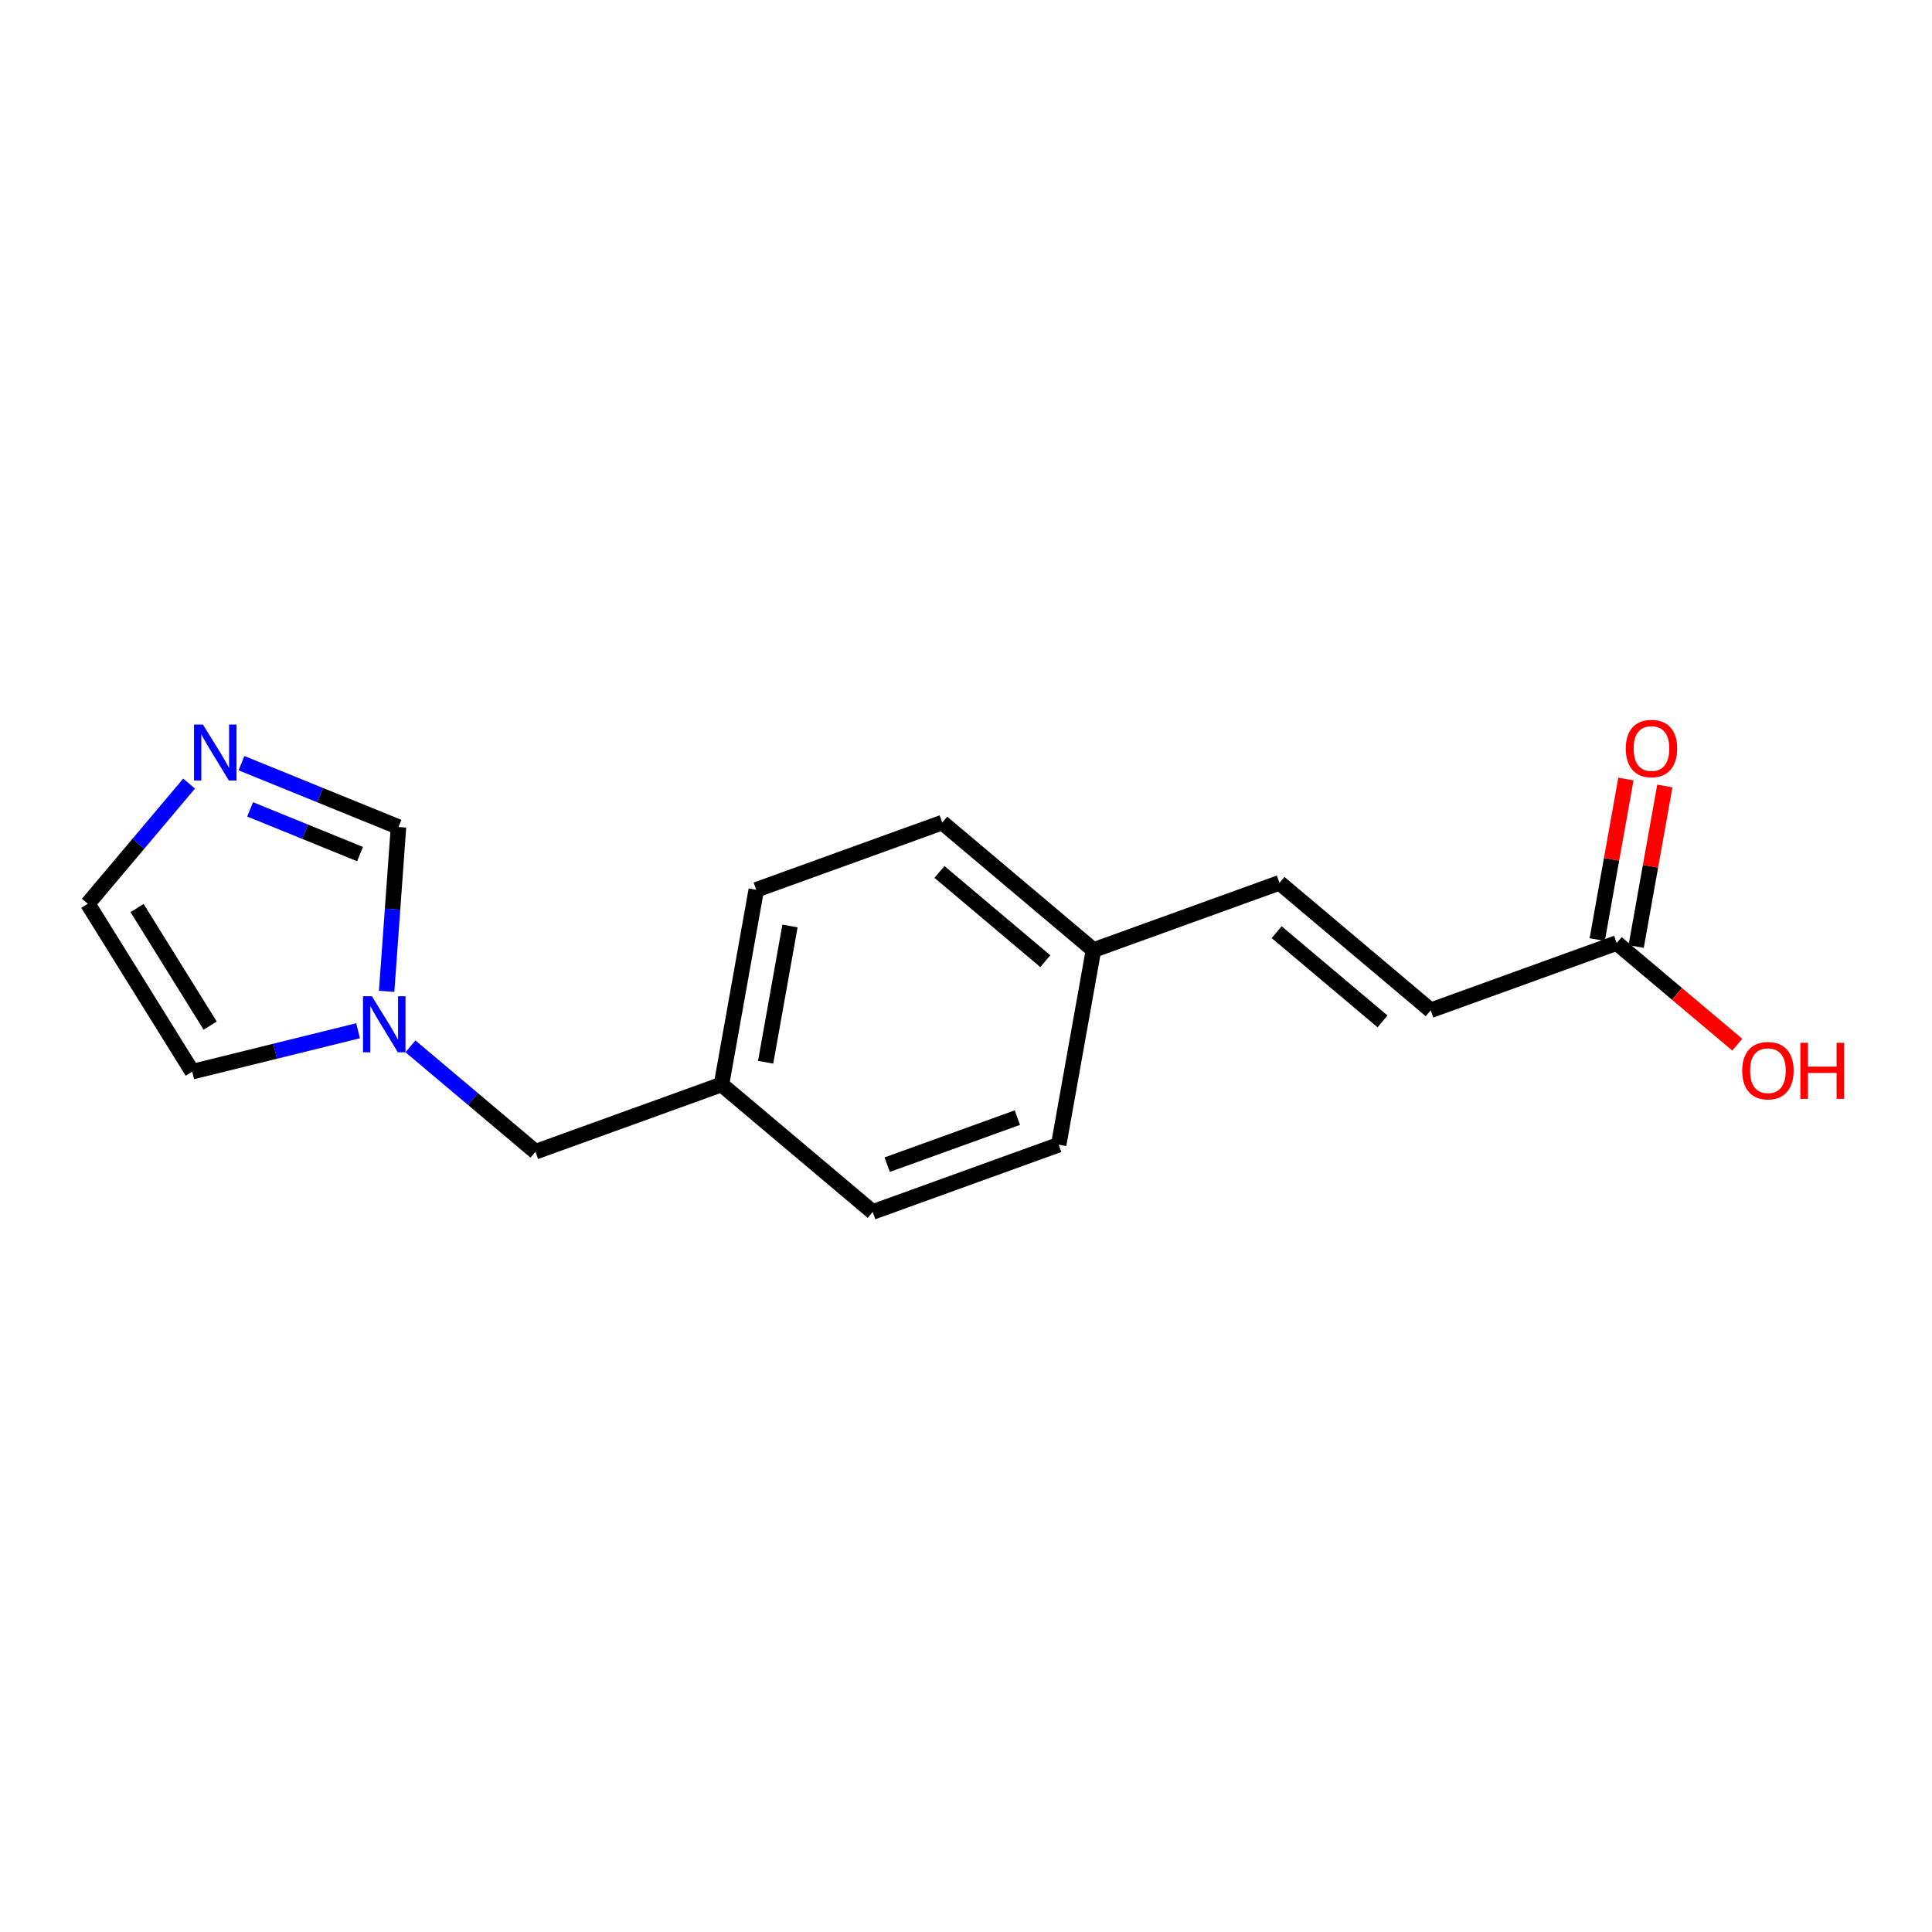 <?xml version='1.0' encoding='iso-8859-1'?>
<svg version='1.1' baseProfile='full'
              xmlns='http://www.w3.org/2000/svg'
                      xmlns:rdkit='http://www.rdkit.org/xml'
                      xmlns:xlink='http://www.w3.org/1999/xlink'
                  xml:space='preserve'
width='250px' height='250px' viewBox='0 0 250 250'>
<!-- END OF HEADER -->
<rect style='opacity:1.0;fill:#FFFFFF;stroke:none' width='250' height='250' x='0' y='0'> </rect>
<path class='bond-0 atom-0 atom-2' d='M 136.995,148.129 L 112.927,156.828' style='fill:none;fill-rule:evenodd;stroke:#000000;stroke-width:2.0px;stroke-linecap:butt;stroke-linejoin:miter;stroke-opacity:1' />
<path class='bond-0 atom-0 atom-2' d='M 131.645,144.62 L 114.798,150.71' style='fill:none;fill-rule:evenodd;stroke:#000000;stroke-width:2.0px;stroke-linecap:butt;stroke-linejoin:miter;stroke-opacity:1' />
<path class='bond-1 atom-0 atom-10' d='M 136.995,148.129 L 141.495,122.935' style='fill:none;fill-rule:evenodd;stroke:#000000;stroke-width:2.0px;stroke-linecap:butt;stroke-linejoin:miter;stroke-opacity:1' />
<path class='bond-2 atom-1 atom-3' d='M 121.927,106.441 L 97.859,115.141' style='fill:none;fill-rule:evenodd;stroke:#000000;stroke-width:2.0px;stroke-linecap:butt;stroke-linejoin:miter;stroke-opacity:1' />
<path class='bond-3 atom-1 atom-10' d='M 121.927,106.441 L 141.495,122.935' style='fill:none;fill-rule:evenodd;stroke:#000000;stroke-width:2.0px;stroke-linecap:butt;stroke-linejoin:miter;stroke-opacity:1' />
<path class='bond-3 atom-1 atom-10' d='M 121.564,112.829 L 135.261,124.375' style='fill:none;fill-rule:evenodd;stroke:#000000;stroke-width:2.0px;stroke-linecap:butt;stroke-linejoin:miter;stroke-opacity:1' />
<path class='bond-4 atom-2 atom-11' d='M 112.927,156.828 L 93.359,140.335' style='fill:none;fill-rule:evenodd;stroke:#000000;stroke-width:2.0px;stroke-linecap:butt;stroke-linejoin:miter;stroke-opacity:1' />
<path class='bond-5 atom-3 atom-11' d='M 97.859,115.141 L 93.359,140.335' style='fill:none;fill-rule:evenodd;stroke:#000000;stroke-width:2.0px;stroke-linecap:butt;stroke-linejoin:miter;stroke-opacity:1' />
<path class='bond-5 atom-3 atom-11' d='M 102.223,119.82 L 99.073,137.455' style='fill:none;fill-rule:evenodd;stroke:#000000;stroke-width:2.0px;stroke-linecap:butt;stroke-linejoin:miter;stroke-opacity:1' />
<path class='bond-6 atom-4 atom-5' d='M 165.564,114.236 L 185.132,130.73' style='fill:none;fill-rule:evenodd;stroke:#000000;stroke-width:2.0px;stroke-linecap:butt;stroke-linejoin:miter;stroke-opacity:1' />
<path class='bond-6 atom-4 atom-5' d='M 165.2,120.623 L 178.898,132.169' style='fill:none;fill-rule:evenodd;stroke:#000000;stroke-width:2.0px;stroke-linecap:butt;stroke-linejoin:miter;stroke-opacity:1' />
<path class='bond-7 atom-4 atom-10' d='M 165.564,114.236 L 141.495,122.935' style='fill:none;fill-rule:evenodd;stroke:#000000;stroke-width:2.0px;stroke-linecap:butt;stroke-linejoin:miter;stroke-opacity:1' />
<path class='bond-8 atom-5 atom-12' d='M 185.132,130.73 L 209.2,122.03' style='fill:none;fill-rule:evenodd;stroke:#000000;stroke-width:2.0px;stroke-linecap:butt;stroke-linejoin:miter;stroke-opacity:1' />
<path class='bond-9 atom-6 atom-7' d='M 11.364,116.943 L 24.877,138.676' style='fill:none;fill-rule:evenodd;stroke:#000000;stroke-width:2.0px;stroke-linecap:butt;stroke-linejoin:miter;stroke-opacity:1' />
<path class='bond-9 atom-6 atom-7' d='M 17.737,117.5 L 27.197,132.714' style='fill:none;fill-rule:evenodd;stroke:#000000;stroke-width:2.0px;stroke-linecap:butt;stroke-linejoin:miter;stroke-opacity:1' />
<path class='bond-10 atom-6 atom-13' d='M 11.364,116.943 L 17.916,109.169' style='fill:none;fill-rule:evenodd;stroke:#000000;stroke-width:2.0px;stroke-linecap:butt;stroke-linejoin:miter;stroke-opacity:1' />
<path class='bond-10 atom-6 atom-13' d='M 17.916,109.169 L 24.469,101.395' style='fill:none;fill-rule:evenodd;stroke:#0000FF;stroke-width:2.0px;stroke-linecap:butt;stroke-linejoin:miter;stroke-opacity:1' />
<path class='bond-11 atom-7 atom-14' d='M 24.877,138.676 L 35.606,136.027' style='fill:none;fill-rule:evenodd;stroke:#000000;stroke-width:2.0px;stroke-linecap:butt;stroke-linejoin:miter;stroke-opacity:1' />
<path class='bond-11 atom-7 atom-14' d='M 35.606,136.027 L 46.334,133.377' style='fill:none;fill-rule:evenodd;stroke:#0000FF;stroke-width:2.0px;stroke-linecap:butt;stroke-linejoin:miter;stroke-opacity:1' />
<path class='bond-12 atom-8 atom-11' d='M 69.291,149.034 L 93.359,140.335' style='fill:none;fill-rule:evenodd;stroke:#000000;stroke-width:2.0px;stroke-linecap:butt;stroke-linejoin:miter;stroke-opacity:1' />
<path class='bond-13 atom-8 atom-14' d='M 69.291,149.034 L 61.201,142.215' style='fill:none;fill-rule:evenodd;stroke:#000000;stroke-width:2.0px;stroke-linecap:butt;stroke-linejoin:miter;stroke-opacity:1' />
<path class='bond-13 atom-8 atom-14' d='M 61.201,142.215 L 53.111,135.396' style='fill:none;fill-rule:evenodd;stroke:#0000FF;stroke-width:2.0px;stroke-linecap:butt;stroke-linejoin:miter;stroke-opacity:1' />
<path class='bond-14 atom-9 atom-13' d='M 51.565,107.015 L 41.405,102.884' style='fill:none;fill-rule:evenodd;stroke:#000000;stroke-width:2.0px;stroke-linecap:butt;stroke-linejoin:miter;stroke-opacity:1' />
<path class='bond-14 atom-9 atom-13' d='M 41.405,102.884 L 31.246,98.753' style='fill:none;fill-rule:evenodd;stroke:#0000FF;stroke-width:2.0px;stroke-linecap:butt;stroke-linejoin:miter;stroke-opacity:1' />
<path class='bond-14 atom-9 atom-13' d='M 46.589,110.517 L 39.477,107.625' style='fill:none;fill-rule:evenodd;stroke:#000000;stroke-width:2.0px;stroke-linecap:butt;stroke-linejoin:miter;stroke-opacity:1' />
<path class='bond-14 atom-9 atom-13' d='M 39.477,107.625 L 32.366,104.733' style='fill:none;fill-rule:evenodd;stroke:#0000FF;stroke-width:2.0px;stroke-linecap:butt;stroke-linejoin:miter;stroke-opacity:1' />
<path class='bond-15 atom-9 atom-14' d='M 51.565,107.015 L 50.798,117.646' style='fill:none;fill-rule:evenodd;stroke:#000000;stroke-width:2.0px;stroke-linecap:butt;stroke-linejoin:miter;stroke-opacity:1' />
<path class='bond-15 atom-9 atom-14' d='M 50.798,117.646 L 50.031,128.277' style='fill:none;fill-rule:evenodd;stroke:#0000FF;stroke-width:2.0px;stroke-linecap:butt;stroke-linejoin:miter;stroke-opacity:1' />
<path class='bond-16 atom-12 atom-15' d='M 211.719,122.48 L 213.575,112.092' style='fill:none;fill-rule:evenodd;stroke:#000000;stroke-width:2.0px;stroke-linecap:butt;stroke-linejoin:miter;stroke-opacity:1' />
<path class='bond-16 atom-12 atom-15' d='M 213.575,112.092 L 215.43,101.704' style='fill:none;fill-rule:evenodd;stroke:#FF0000;stroke-width:2.0px;stroke-linecap:butt;stroke-linejoin:miter;stroke-opacity:1' />
<path class='bond-16 atom-12 atom-15' d='M 206.681,121.58 L 208.536,111.192' style='fill:none;fill-rule:evenodd;stroke:#000000;stroke-width:2.0px;stroke-linecap:butt;stroke-linejoin:miter;stroke-opacity:1' />
<path class='bond-16 atom-12 atom-15' d='M 208.536,111.192 L 210.392,100.804' style='fill:none;fill-rule:evenodd;stroke:#FF0000;stroke-width:2.0px;stroke-linecap:butt;stroke-linejoin:miter;stroke-opacity:1' />
<path class='bond-17 atom-12 atom-16' d='M 209.2,122.03 L 217.001,128.605' style='fill:none;fill-rule:evenodd;stroke:#000000;stroke-width:2.0px;stroke-linecap:butt;stroke-linejoin:miter;stroke-opacity:1' />
<path class='bond-17 atom-12 atom-16' d='M 217.001,128.605 L 224.801,135.18' style='fill:none;fill-rule:evenodd;stroke:#FF0000;stroke-width:2.0px;stroke-linecap:butt;stroke-linejoin:miter;stroke-opacity:1' />
<path  class='atom-13' d='M 26.255 93.751
L 28.63 97.59
Q 28.866 97.969, 29.245 98.654
Q 29.623 99.34, 29.644 99.381
L 29.644 93.751
L 30.606 93.751
L 30.606 100.999
L 29.613 100.999
L 27.064 96.802
Q 26.767 96.31, 26.45 95.747
Q 26.143 95.184, 26.051 95.01
L 26.051 100.999
L 25.109 100.999
L 25.109 93.751
L 26.255 93.751
' fill='#0000FF'/>
<path  class='atom-14' d='M 48.121 128.916
L 50.496 132.755
Q 50.731 133.134, 51.11 133.82
Q 51.489 134.506, 51.509 134.547
L 51.509 128.916
L 52.471 128.916
L 52.471 136.164
L 51.478 136.164
L 48.929 131.967
Q 48.633 131.476, 48.315 130.913
Q 48.008 130.35, 47.916 130.176
L 47.916 136.164
L 46.974 136.164
L 46.974 128.916
L 48.121 128.916
' fill='#0000FF'/>
<path  class='atom-15' d='M 210.373 96.857
Q 210.373 95.117, 211.233 94.144
Q 212.093 93.172, 213.7 93.172
Q 215.307 93.172, 216.167 94.144
Q 217.027 95.117, 217.027 96.857
Q 217.027 98.618, 216.157 99.621
Q 215.287 100.614, 213.7 100.614
Q 212.103 100.614, 211.233 99.621
Q 210.373 98.628, 210.373 96.857
M 213.7 99.795
Q 214.805 99.795, 215.399 99.058
Q 216.003 98.311, 216.003 96.857
Q 216.003 95.434, 215.399 94.717
Q 214.805 93.991, 213.7 93.991
Q 212.594 93.991, 211.99 94.707
Q 211.397 95.424, 211.397 96.857
Q 211.397 98.321, 211.99 99.058
Q 212.594 99.795, 213.7 99.795
' fill='#FF0000'/>
<path  class='atom-16' d='M 225.441 138.544
Q 225.441 136.804, 226.301 135.831
Q 227.161 134.859, 228.768 134.859
Q 230.375 134.859, 231.235 135.831
Q 232.095 136.804, 232.095 138.544
Q 232.095 140.305, 231.225 141.308
Q 230.355 142.301, 228.768 142.301
Q 227.171 142.301, 226.301 141.308
Q 225.441 140.315, 225.441 138.544
M 228.768 141.482
Q 229.874 141.482, 230.467 140.745
Q 231.071 139.998, 231.071 138.544
Q 231.071 137.121, 230.467 136.405
Q 229.874 135.678, 228.768 135.678
Q 227.662 135.678, 227.058 136.394
Q 226.465 137.111, 226.465 138.544
Q 226.465 140.008, 227.058 140.745
Q 227.662 141.482, 228.768 141.482
' fill='#FF0000'/>
<path  class='atom-16' d='M 232.965 134.941
L 233.948 134.941
L 233.948 138.022
L 237.654 138.022
L 237.654 134.941
L 238.636 134.941
L 238.636 142.189
L 237.654 142.189
L 237.654 138.841
L 233.948 138.841
L 233.948 142.189
L 232.965 142.189
L 232.965 134.941
' fill='#FF0000'/>
</svg>
